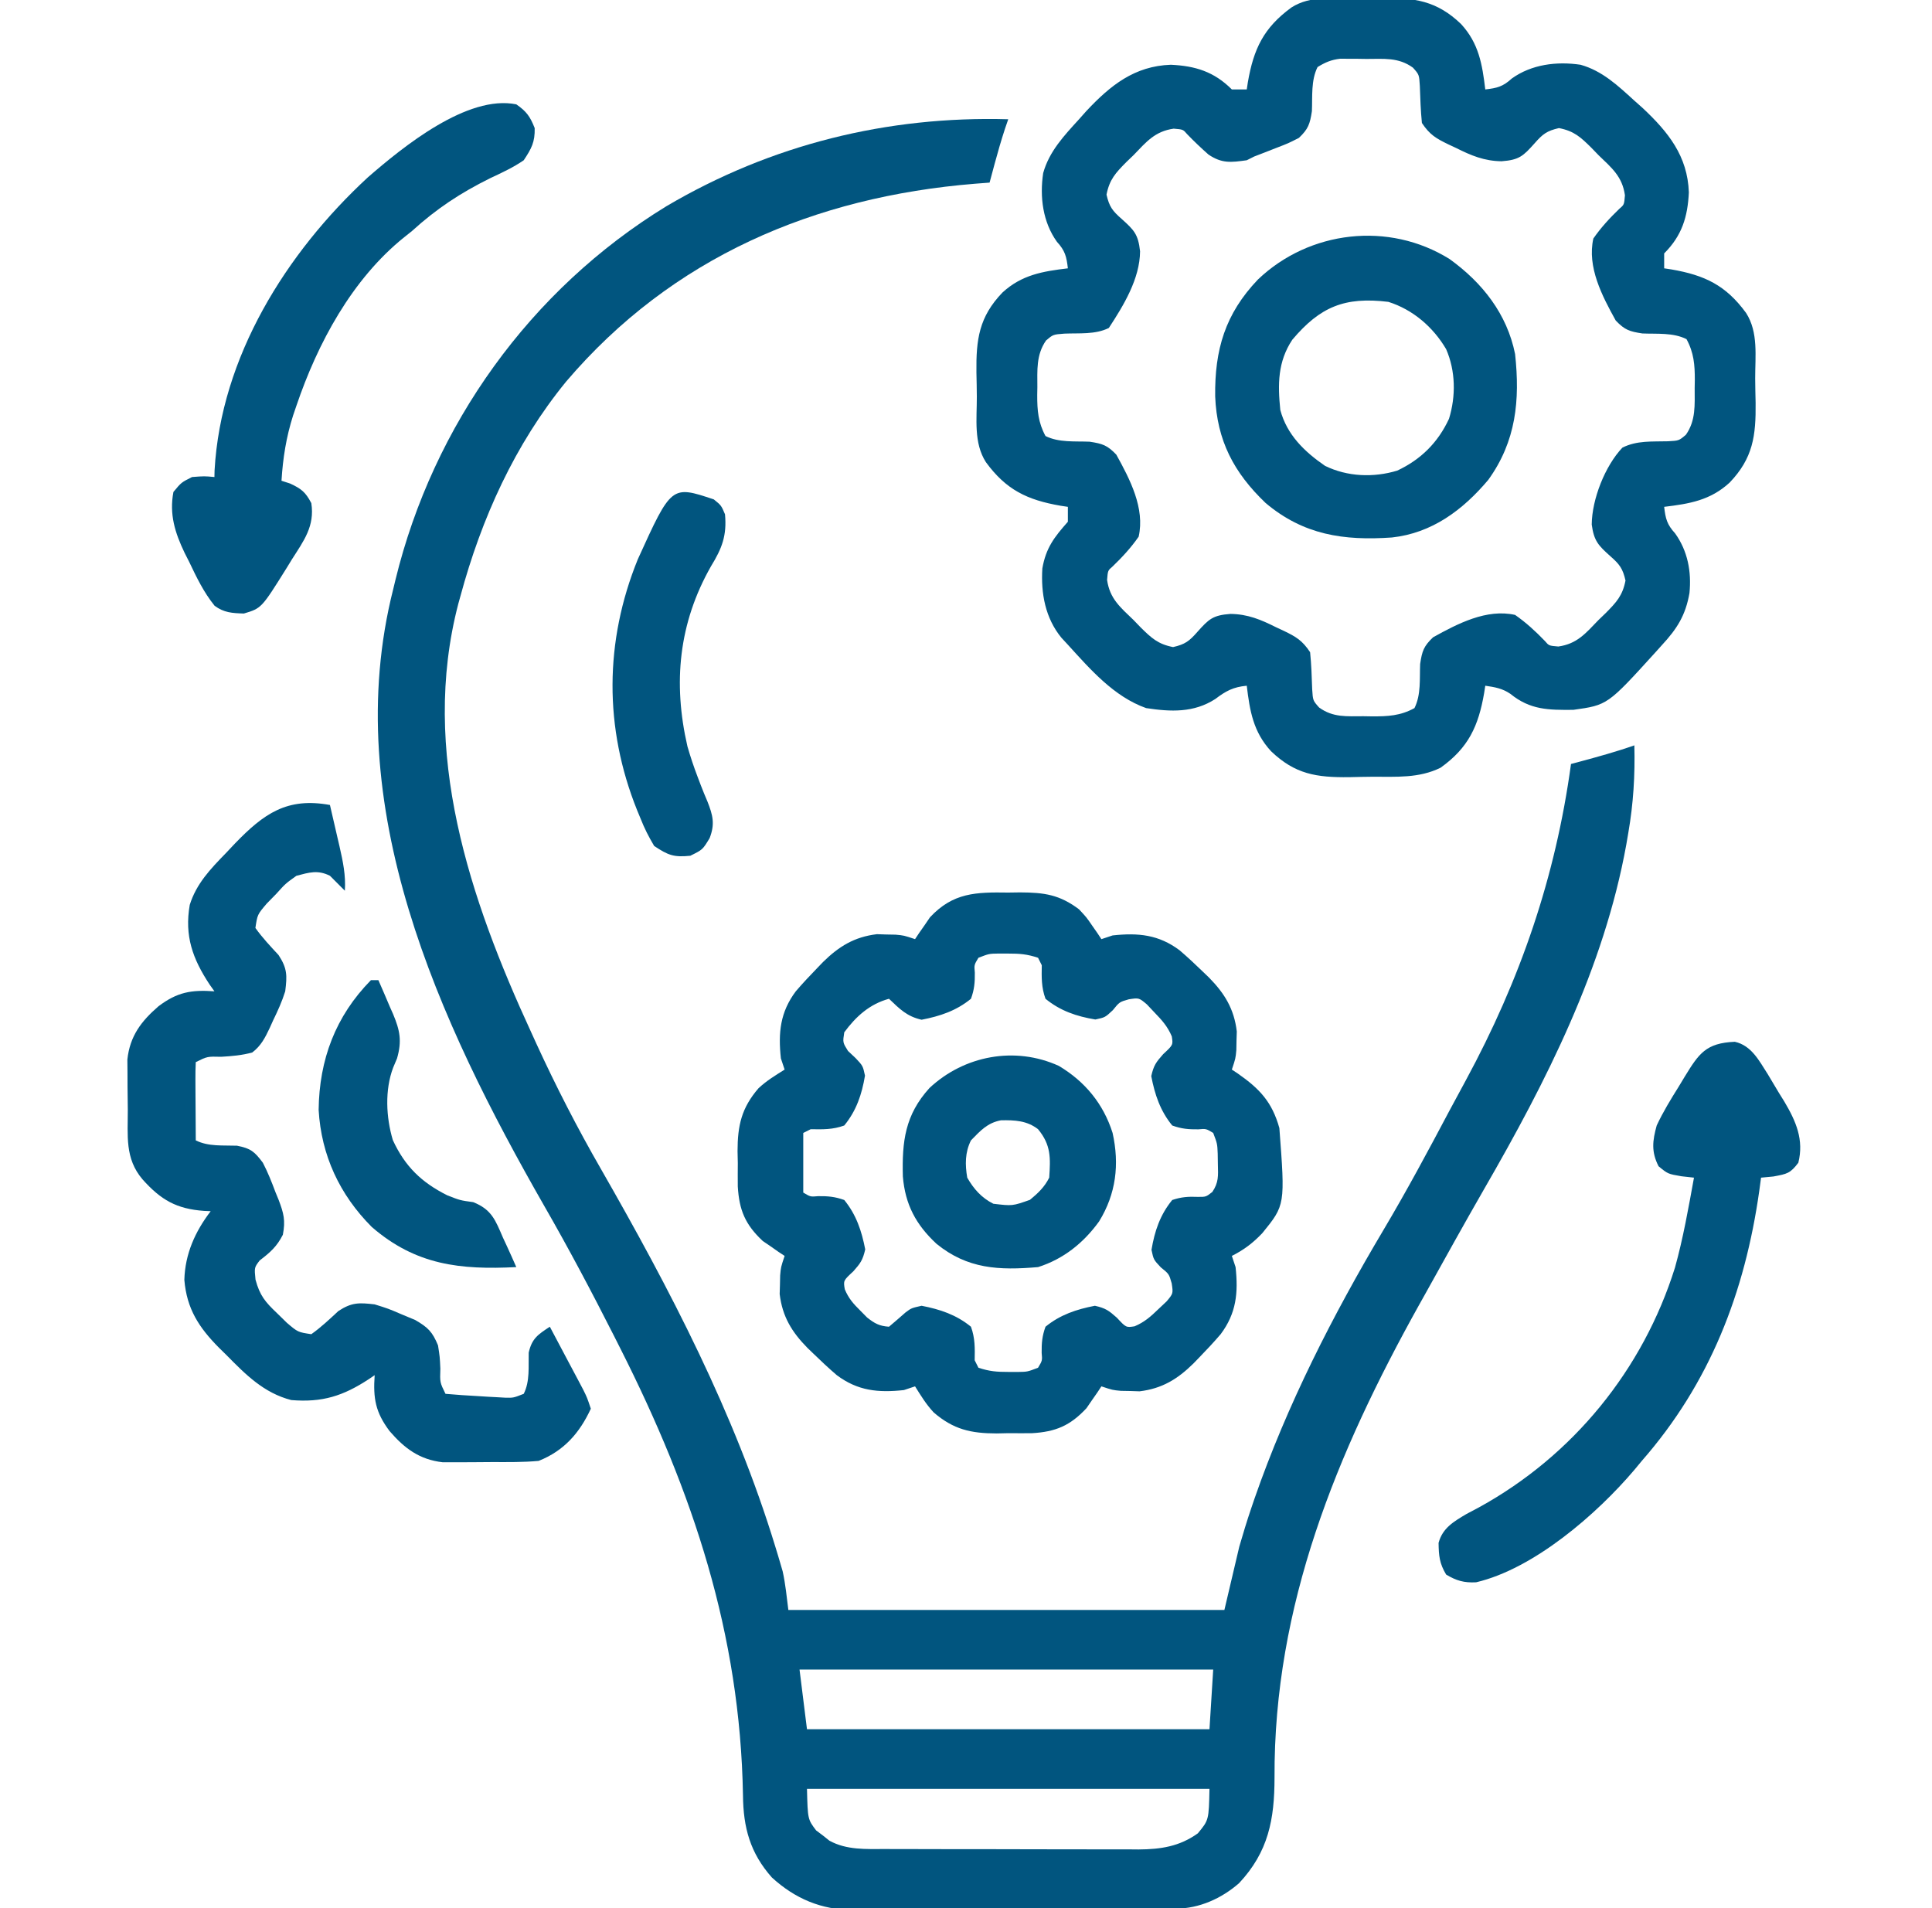 <svg width="81" height="80" viewBox="0 0 81 80" fill="none" xmlns="http://www.w3.org/2000/svg">
<g clip-path="url(#clip0_1_252)">
<path d="M42.271 5C42.201 5.204 42.201 5.204 42.13 5.411C41.974 5.89 41.835 6.369 41.704 6.855C41.664 7.007 41.623 7.158 41.581 7.313C41.551 7.426 41.521 7.54 41.489 7.656C41.186 7.679 41.186 7.679 40.876 7.703C34.142 8.251 28.173 10.79 23.738 15.995C21.582 18.632 20.185 21.733 19.302 25C19.274 25.102 19.245 25.205 19.216 25.31C17.595 31.505 19.701 37.706 22.271 43.281C22.341 43.435 22.411 43.588 22.483 43.747C23.308 45.545 24.201 47.285 25.188 49C28.091 54.064 30.795 59.245 32.505 64.844C32.543 64.968 32.581 65.092 32.62 65.22C32.672 65.396 32.672 65.396 32.725 65.576C32.754 65.677 32.784 65.777 32.814 65.881C32.932 66.413 32.984 66.959 33.052 67.5C39.085 67.5 45.118 67.5 51.333 67.5C51.539 66.623 51.746 65.747 51.958 64.844C52.116 64.303 52.275 63.774 52.456 63.242C52.526 63.037 52.526 63.037 52.597 62.828C53.965 58.89 55.884 55.132 58.011 51.554C58.984 49.917 59.881 48.241 60.773 46.558C60.999 46.135 61.227 45.714 61.456 45.293C63.738 41.079 65.217 36.778 65.865 32.031C65.978 32.001 66.091 31.971 66.207 31.94C66.987 31.73 67.759 31.518 68.521 31.25C68.553 32.502 68.481 33.688 68.267 34.922C68.239 35.084 68.211 35.246 68.183 35.412C67.246 40.584 64.83 45.337 62.225 49.849C61.392 51.297 60.583 52.759 59.771 54.219C59.639 54.455 59.639 54.455 59.504 54.696C56.035 60.922 53.402 67.312 53.435 74.531C53.434 76.281 53.179 77.641 51.949 78.954C51.212 79.598 50.281 80.017 49.299 80.023C49.108 80.025 49.108 80.025 48.913 80.026C48.704 80.027 48.704 80.027 48.49 80.028C48.343 80.029 48.196 80.03 48.044 80.031C47.557 80.034 47.069 80.036 46.581 80.037C46.331 80.038 46.331 80.038 46.076 80.039C45.193 80.042 44.31 80.045 43.427 80.046C42.516 80.048 41.606 80.053 40.695 80.059C39.994 80.064 39.293 80.065 38.591 80.065C38.256 80.066 37.92 80.068 37.585 80.071C37.114 80.075 36.643 80.075 36.172 80.073C35.966 80.076 35.966 80.076 35.756 80.079C34.436 80.069 33.336 79.609 32.36 78.715C31.448 77.685 31.163 76.624 31.15 75.275C31.034 68.502 29.052 62.567 26.021 56.562C25.928 56.379 25.836 56.196 25.741 56.007C24.811 54.172 23.852 52.359 22.827 50.576C18.411 42.859 14.186 33.769 16.489 24.688C16.52 24.562 16.55 24.436 16.581 24.306C18.163 17.824 22.232 12.138 27.943 8.644C32.329 6.059 37.202 4.856 42.271 5ZM33.521 70C33.624 70.825 33.727 71.65 33.833 72.5C39.402 72.5 44.971 72.5 50.708 72.5C50.76 71.675 50.811 70.85 50.864 70C45.141 70 39.418 70 33.521 70ZM33.833 75C33.865 76.278 33.865 76.278 34.217 76.743C34.355 76.847 34.355 76.847 34.497 76.953C34.588 77.026 34.679 77.098 34.773 77.173C35.497 77.572 36.306 77.523 37.112 77.523C37.297 77.523 37.297 77.523 37.486 77.524C37.892 77.526 38.299 77.526 38.705 77.526C38.989 77.527 39.272 77.527 39.556 77.528C40.15 77.529 40.743 77.529 41.337 77.529C42.097 77.529 42.856 77.531 43.616 77.534C44.202 77.535 44.787 77.536 45.373 77.536C45.653 77.536 45.932 77.537 46.212 77.538C46.605 77.539 46.997 77.539 47.389 77.538C47.561 77.539 47.561 77.539 47.736 77.541C48.669 77.535 49.454 77.415 50.22 76.865C50.68 76.309 50.68 76.309 50.708 75C45.139 75 39.571 75 33.833 75Z" fill="#01557F"/>
<path d="M56.886 -0.067C57.228 -0.068 57.571 -0.076 57.914 -0.084C59.29 -0.1 60.234 0.025 61.255 1.007C61.999 1.816 62.144 2.691 62.271 3.75C62.767 3.693 63.009 3.633 63.384 3.291C64.21 2.698 65.265 2.566 66.265 2.715C67.177 2.969 67.834 3.593 68.521 4.219C68.634 4.319 68.748 4.42 68.864 4.524C69.944 5.536 70.753 6.542 70.806 8.066C70.757 9.096 70.516 9.88 69.771 10.625C69.771 10.831 69.771 11.037 69.771 11.25C69.871 11.265 69.971 11.281 70.074 11.296C71.474 11.538 72.359 11.96 73.208 13.125C73.725 13.935 73.585 14.937 73.587 15.865C73.589 16.208 73.597 16.55 73.605 16.893C73.621 18.269 73.495 19.213 72.514 20.235C71.705 20.978 70.83 21.123 69.771 21.25C69.828 21.747 69.888 21.988 70.23 22.363C70.756 23.097 70.921 23.963 70.832 24.862C70.67 25.797 70.311 26.363 69.673 27.051C69.589 27.145 69.505 27.239 69.418 27.335C67.397 29.561 67.397 29.561 65.963 29.761C64.918 29.77 64.157 29.767 63.325 29.092C62.983 28.859 62.676 28.81 62.271 28.75C62.248 28.9 62.248 28.9 62.224 29.053C61.984 30.446 61.566 31.352 60.396 32.188C59.492 32.634 58.539 32.564 57.555 32.566C57.224 32.568 56.895 32.576 56.564 32.584C55.185 32.6 54.292 32.458 53.286 31.493C52.543 30.683 52.398 29.809 52.271 28.75C51.704 28.803 51.393 28.971 50.952 29.307C50.051 29.889 49.085 29.846 48.052 29.688C46.703 29.21 45.713 28.066 44.771 27.031C44.681 26.934 44.592 26.837 44.5 26.738C43.823 25.912 43.636 24.879 43.701 23.829C43.853 22.967 44.2 22.521 44.771 21.875C44.771 21.669 44.771 21.462 44.771 21.25C44.621 21.227 44.621 21.227 44.467 21.204C43.068 20.962 42.183 20.54 41.333 19.375C40.816 18.565 40.957 17.563 40.954 16.635C40.952 16.292 40.945 15.95 40.937 15.607C40.921 14.231 41.046 13.287 42.028 12.265C42.837 11.522 43.711 11.377 44.771 11.25C44.714 10.753 44.654 10.512 44.312 10.137C43.719 9.31 43.586 8.256 43.736 7.256C43.99 6.344 44.614 5.686 45.239 5C45.34 4.887 45.441 4.773 45.545 4.656C46.556 3.577 47.563 2.768 49.087 2.715C50.117 2.763 50.901 3.005 51.646 3.75C51.852 3.75 52.058 3.75 52.271 3.75C52.286 3.65 52.301 3.55 52.317 3.447C52.559 2.047 52.981 1.162 54.146 0.312C54.955 -0.205 55.958 -0.064 56.886 -0.067ZM55.239 2.812C54.959 3.374 55.028 4.042 55.002 4.662C54.92 5.201 54.85 5.408 54.458 5.781C54.013 6.008 54.013 6.008 53.511 6.201C53.345 6.266 53.179 6.331 53.008 6.398C52.867 6.452 52.727 6.507 52.583 6.562C52.429 6.64 52.429 6.64 52.271 6.719C51.605 6.811 51.232 6.861 50.666 6.48C50.355 6.205 50.059 5.924 49.771 5.625C49.602 5.427 49.602 5.427 49.208 5.394C48.42 5.505 48.062 5.946 47.525 6.504C47.425 6.6 47.325 6.697 47.221 6.796C46.772 7.251 46.516 7.523 46.391 8.16C46.506 8.665 46.641 8.842 47.027 9.18C47.544 9.644 47.72 9.821 47.798 10.537C47.788 11.692 47.107 12.805 46.489 13.75C45.924 14.033 45.249 13.961 44.625 13.988C44.152 14.024 44.152 14.024 43.857 14.274C43.436 14.876 43.492 15.528 43.492 16.23C43.49 16.341 43.488 16.452 43.486 16.566C43.484 17.205 43.526 17.715 43.833 18.281C44.395 18.562 45.062 18.493 45.683 18.519C46.226 18.601 46.426 18.668 46.802 19.062C47.375 20.097 48.007 21.308 47.739 22.5C47.417 22.964 47.052 23.359 46.646 23.75C46.447 23.919 46.447 23.919 46.415 24.313C46.526 25.1 46.967 25.459 47.525 25.996C47.621 26.096 47.718 26.196 47.817 26.299C48.272 26.748 48.544 27.005 49.181 27.13C49.686 27.015 49.862 26.88 50.2 26.494C50.679 25.96 50.843 25.794 51.588 25.739C52.316 25.749 52.858 25.977 53.501 26.299C53.605 26.347 53.708 26.395 53.815 26.445C54.338 26.697 54.599 26.851 54.927 27.344C54.98 27.863 54.996 28.38 55.014 28.901C55.044 29.371 55.044 29.371 55.304 29.663C55.89 30.09 56.465 30.029 57.163 30.029C57.282 30.031 57.401 30.033 57.523 30.035C58.181 30.037 58.711 30.013 59.302 29.688C59.583 29.125 59.514 28.458 59.54 27.838C59.622 27.295 59.688 27.095 60.083 26.719C61.118 26.145 62.328 25.514 63.521 25.781C63.984 26.104 64.38 26.468 64.771 26.875C64.939 27.073 64.939 27.073 65.334 27.106C66.121 26.995 66.479 26.554 67.017 25.996C67.117 25.9 67.217 25.803 67.32 25.704C67.769 25.249 68.026 24.977 68.15 24.34C68.036 23.835 67.9 23.658 67.515 23.32C67.013 22.87 66.827 22.682 66.734 21.992C66.743 20.93 67.292 19.534 68.02 18.768C68.624 18.463 69.263 18.519 69.928 18.501C70.391 18.476 70.391 18.476 70.683 18.227C71.105 17.625 71.049 16.973 71.05 16.27C71.052 16.159 71.054 16.048 71.056 15.934C71.058 15.295 71.015 14.785 70.708 14.219C70.146 13.938 69.479 14.007 68.859 13.981C68.316 13.899 68.115 13.832 67.74 13.438C67.166 12.403 66.535 11.192 66.802 10C67.125 9.536 67.489 9.141 67.896 8.75C68.094 8.581 68.094 8.581 68.126 8.187C68.016 7.4 67.575 7.041 67.017 6.504C66.872 6.354 66.872 6.354 66.725 6.201C66.27 5.751 65.998 5.495 65.36 5.37C64.856 5.485 64.679 5.62 64.341 6.006C63.862 6.54 63.699 6.706 62.953 6.761C62.226 6.751 61.683 6.523 61.04 6.201C60.937 6.153 60.833 6.105 60.727 6.055C60.204 5.802 59.943 5.649 59.614 5.156C59.562 4.637 59.545 4.12 59.527 3.599C59.498 3.129 59.498 3.129 59.238 2.837C58.631 2.395 58.013 2.471 57.29 2.471C57.163 2.469 57.035 2.467 56.904 2.465C56.781 2.465 56.657 2.464 56.53 2.464C56.361 2.463 56.361 2.463 56.189 2.462C55.811 2.506 55.562 2.613 55.239 2.812Z" fill="#01557F"/>
<path d="M42.271 37.422C42.435 37.419 42.6 37.417 42.77 37.415C43.783 37.42 44.424 37.51 45.239 38.125C45.551 38.459 45.551 38.459 45.777 38.789C45.854 38.899 45.931 39.01 46.01 39.123C46.065 39.206 46.12 39.289 46.177 39.375C46.332 39.323 46.486 39.272 46.646 39.219C47.724 39.102 48.581 39.186 49.458 39.844C49.798 40.135 50.123 40.44 50.445 40.752C50.525 40.83 50.606 40.907 50.689 40.987C51.341 41.65 51.741 42.299 51.853 43.245C51.849 43.373 51.845 43.501 51.841 43.633C51.839 43.763 51.836 43.892 51.834 44.026C51.802 44.375 51.802 44.375 51.646 44.844C51.77 44.926 51.77 44.926 51.897 45.01C52.809 45.648 53.331 46.197 53.638 47.295C53.882 50.522 53.882 50.522 52.925 51.699C52.541 52.106 52.15 52.404 51.646 52.656C51.697 52.811 51.749 52.966 51.802 53.125C51.919 54.203 51.835 55.06 51.177 55.938C50.886 56.278 50.581 56.603 50.269 56.924C50.191 57.005 50.113 57.085 50.033 57.168C49.37 57.82 48.722 58.22 47.776 58.333C47.648 58.328 47.52 58.325 47.388 58.32C47.258 58.318 47.129 58.316 46.995 58.313C46.646 58.281 46.646 58.281 46.177 58.125C46.094 58.249 46.094 58.249 46.01 58.377C45.933 58.487 45.856 58.597 45.777 58.711C45.702 58.82 45.628 58.928 45.551 59.041C44.862 59.78 44.253 60.031 43.263 60.089C42.935 60.092 42.608 60.091 42.281 60.088C42.117 60.092 41.954 60.095 41.785 60.099C40.704 60.097 39.974 59.932 39.146 59.219C38.822 58.87 38.619 58.531 38.364 58.125C38.21 58.177 38.055 58.228 37.896 58.281C36.818 58.398 35.961 58.314 35.083 57.656C34.743 57.365 34.418 57.06 34.097 56.748C34.016 56.67 33.936 56.593 33.853 56.513C33.201 55.85 32.8 55.201 32.688 54.255C32.692 54.127 32.696 53.999 32.7 53.867C32.703 53.737 32.705 53.608 32.708 53.474C32.739 53.125 32.739 53.125 32.896 52.656C32.771 52.574 32.771 52.574 32.644 52.49C32.534 52.413 32.424 52.335 32.31 52.256C32.147 52.144 32.147 52.144 31.98 52.031C31.241 51.341 30.99 50.732 30.932 49.742C30.929 49.414 30.93 49.087 30.933 48.76C30.929 48.596 30.925 48.433 30.922 48.264C30.924 47.183 31.088 46.453 31.802 45.625C32.151 45.301 32.49 45.099 32.896 44.844C32.818 44.612 32.818 44.612 32.739 44.375C32.623 43.297 32.707 42.44 33.364 41.562C33.656 41.222 33.961 40.897 34.273 40.576C34.35 40.495 34.428 40.415 34.508 40.332C35.171 39.68 35.82 39.28 36.765 39.167C36.958 39.173 36.958 39.173 37.154 39.18C37.348 39.183 37.348 39.183 37.547 39.187C37.896 39.219 37.896 39.219 38.364 39.375C38.447 39.251 38.447 39.251 38.531 39.123C38.608 39.013 38.685 38.903 38.765 38.789C38.876 38.626 38.876 38.626 38.99 38.459C39.959 37.42 40.919 37.402 42.271 37.422ZM41.021 40.156C40.84 40.457 40.84 40.457 40.87 40.779C40.875 41.19 40.85 41.488 40.708 41.875C40.094 42.378 39.41 42.605 38.638 42.754C38.022 42.614 37.726 42.309 37.271 41.875C36.461 42.096 35.886 42.616 35.396 43.281C35.33 43.706 35.33 43.706 35.552 44.062C35.658 44.162 35.765 44.262 35.874 44.365C36.177 44.688 36.177 44.688 36.265 45.098C36.134 45.882 35.905 46.567 35.396 47.188C34.917 47.363 34.494 47.353 33.989 47.344C33.835 47.421 33.835 47.421 33.677 47.5C33.677 48.325 33.677 49.15 33.677 50C33.978 50.18 33.978 50.18 34.3 50.151C34.71 50.146 35.009 50.171 35.396 50.312C35.899 50.927 36.126 51.611 36.275 52.383C36.172 52.833 36.074 52.966 35.777 53.301C35.356 53.691 35.356 53.691 35.418 54.055C35.578 54.438 35.774 54.659 36.07 54.951C36.209 55.092 36.209 55.092 36.351 55.236C36.671 55.489 36.864 55.596 37.271 55.625C37.504 55.427 37.737 55.229 37.965 55.026C38.208 54.844 38.208 54.844 38.638 54.746C39.41 54.895 40.094 55.122 40.708 55.625C40.883 56.104 40.873 56.527 40.864 57.031C40.916 57.134 40.968 57.237 41.021 57.344C41.481 57.497 41.791 57.521 42.271 57.52C42.474 57.52 42.474 57.52 42.681 57.521C43.075 57.515 43.075 57.515 43.521 57.344C43.701 57.043 43.701 57.043 43.672 56.721C43.667 56.31 43.692 56.012 43.833 55.625C44.447 55.122 45.132 54.895 45.904 54.746C46.354 54.848 46.487 54.947 46.822 55.244C47.211 55.663 47.211 55.663 47.569 55.607C47.986 55.43 48.245 55.198 48.57 54.883C48.682 54.777 48.794 54.672 48.91 54.563C49.188 54.231 49.188 54.231 49.124 53.806C49.012 53.413 49.012 53.413 48.667 53.135C48.364 52.812 48.364 52.812 48.277 52.402C48.407 51.619 48.637 50.933 49.146 50.312C49.529 50.182 49.823 50.164 50.226 50.181C50.561 50.182 50.561 50.182 50.827 49.975C51.094 49.579 51.073 49.301 51.06 48.828C51.056 48.603 51.056 48.603 51.053 48.374C51.036 47.951 51.036 47.951 50.864 47.5C50.564 47.32 50.564 47.32 50.241 47.349C49.831 47.354 49.532 47.329 49.146 47.188C48.642 46.573 48.415 45.889 48.267 45.117C48.369 44.667 48.468 44.534 48.765 44.199C49.184 43.81 49.184 43.81 49.128 43.452C48.951 43.035 48.719 42.776 48.404 42.451C48.298 42.339 48.193 42.227 48.084 42.111C47.752 41.832 47.752 41.832 47.326 41.897C46.934 42.009 46.934 42.009 46.656 42.353C46.333 42.656 46.333 42.656 45.923 42.744C45.139 42.614 44.454 42.384 43.833 41.875C43.658 41.396 43.668 40.973 43.677 40.469C43.6 40.314 43.6 40.314 43.521 40.156C43.06 40.003 42.751 39.979 42.271 39.98C42.135 39.98 42 39.98 41.861 39.979C41.466 39.985 41.466 39.985 41.021 40.156Z" fill="#01557F"/>
<path d="M13.833 33.75C13.938 34.202 14.043 34.655 14.146 35.107C14.176 35.235 14.205 35.363 14.236 35.494C14.378 36.121 14.501 36.696 14.458 37.344C14.25 37.135 14.041 36.927 13.833 36.718C13.322 36.463 12.967 36.577 12.427 36.719C11.971 37.045 11.971 37.045 11.587 37.471C11.454 37.607 11.32 37.743 11.183 37.884C10.792 38.344 10.792 38.344 10.708 38.906C11.001 39.319 11.336 39.671 11.679 40.042C12.046 40.603 12.041 40.901 11.958 41.562C11.824 41.989 11.646 42.382 11.45 42.783C11.403 42.887 11.357 42.992 11.308 43.099C11.112 43.513 10.943 43.846 10.576 44.127C10.139 44.246 9.724 44.281 9.273 44.307C8.691 44.292 8.691 44.292 8.208 44.531C8.195 44.775 8.192 45.02 8.193 45.264C8.194 45.486 8.194 45.486 8.195 45.711C8.196 45.867 8.197 46.022 8.198 46.182C8.199 46.337 8.2 46.493 8.201 46.654C8.202 47.04 8.205 47.426 8.208 47.812C8.74 48.078 9.349 48.014 9.936 48.035C10.513 48.148 10.67 48.28 11.021 48.75C11.229 49.15 11.391 49.559 11.548 49.98C11.593 50.089 11.637 50.198 11.683 50.309C11.895 50.868 11.974 51.17 11.859 51.769C11.603 52.271 11.326 52.51 10.887 52.846C10.661 53.143 10.661 53.143 10.712 53.649C10.891 54.317 11.119 54.586 11.617 55.059C11.753 55.192 11.889 55.325 12.03 55.463C12.489 55.853 12.489 55.853 13.052 55.938C13.465 55.645 13.817 55.31 14.188 54.966C14.745 54.602 15.051 54.611 15.708 54.688C16.277 54.865 16.277 54.865 16.841 55.107C17.029 55.185 17.216 55.263 17.41 55.344C17.947 55.655 18.128 55.838 18.364 56.406C18.439 56.887 18.439 56.887 18.462 57.383C18.442 57.959 18.442 57.959 18.677 58.438C19.14 58.479 19.6 58.511 20.064 58.535C20.193 58.543 20.323 58.551 20.456 58.56C20.643 58.57 20.643 58.57 20.834 58.58C20.948 58.587 21.063 58.593 21.181 58.6C21.523 58.608 21.523 58.608 21.958 58.438C22.223 57.907 22.151 57.296 22.166 56.71C22.302 56.115 22.553 55.954 23.052 55.625C23.31 56.11 23.567 56.595 23.823 57.08C23.897 57.218 23.97 57.355 24.045 57.497C24.115 57.63 24.185 57.762 24.258 57.898C24.322 58.02 24.387 58.142 24.453 58.268C24.614 58.594 24.614 58.594 24.771 59.062C24.301 60.077 23.648 60.827 22.583 61.25C21.94 61.309 21.297 61.301 20.652 61.299C20.339 61.299 20.027 61.303 19.715 61.306C19.516 61.306 19.317 61.307 19.113 61.307C18.932 61.307 18.751 61.308 18.564 61.308C17.588 61.197 16.963 60.73 16.333 60C15.742 59.212 15.64 58.634 15.708 57.656C15.592 57.735 15.592 57.735 15.473 57.816C14.387 58.53 13.514 58.807 12.212 58.7C11.064 58.403 10.305 57.638 9.497 56.816C9.394 56.715 9.291 56.614 9.185 56.51C8.341 55.66 7.829 54.874 7.729 53.661C7.759 52.571 8.181 51.635 8.833 50.781C8.743 50.777 8.652 50.773 8.559 50.769C7.4 50.685 6.748 50.313 5.972 49.443C5.229 48.568 5.361 47.617 5.358 46.518C5.357 46.204 5.352 45.89 5.347 45.577C5.346 45.377 5.345 45.178 5.345 44.972C5.343 44.791 5.342 44.609 5.34 44.421C5.446 43.443 5.916 42.818 6.646 42.188C7.433 41.596 8.012 41.494 8.99 41.562C8.924 41.47 8.858 41.377 8.79 41.281C8.076 40.2 7.73 39.241 7.955 37.939C8.231 37.051 8.822 36.435 9.458 35.781C9.586 35.646 9.713 35.511 9.844 35.372C11.061 34.109 12.037 33.421 13.833 33.75Z" fill="#01557F"/>
<path d="M60.774 10.861C62.149 11.851 63.183 13.162 63.521 14.844C63.73 16.784 63.564 18.498 62.398 20.117C61.333 21.381 60.036 22.354 58.353 22.535C56.336 22.675 54.654 22.43 53.062 21.09C51.731 19.819 51.02 18.468 50.947 16.619C50.923 14.664 51.363 13.161 52.739 11.719C54.893 9.663 58.225 9.271 60.774 10.861ZM54.181 14.243C53.567 15.167 53.568 16.113 53.677 17.188C53.954 18.226 54.684 18.933 55.552 19.531C56.486 19.989 57.585 20.033 58.581 19.731C59.573 19.265 60.289 18.553 60.75 17.558C61.042 16.61 61.028 15.553 60.63 14.639C60.086 13.712 59.234 12.979 58.208 12.656C56.376 12.433 55.348 12.861 54.181 14.243Z" fill="#01557F"/>
<path d="M72.734 43.678C73.432 43.836 73.75 44.468 74.114 45.036C74.269 45.294 74.423 45.552 74.576 45.81C74.655 45.938 74.734 46.065 74.815 46.195C75.3 47.016 75.636 47.786 75.396 48.75C75.056 49.196 74.932 49.218 74.351 49.326C74.095 49.35 74.095 49.35 73.833 49.375C73.808 49.559 73.784 49.742 73.758 49.931C73.154 54.189 71.691 57.987 68.833 61.25C68.682 61.432 68.682 61.432 68.528 61.619C66.954 63.478 64.314 65.771 61.886 66.34C61.384 66.367 61.058 66.273 60.63 66.016C60.348 65.546 60.321 65.225 60.313 64.688C60.478 64.065 60.951 63.791 61.483 63.476C61.66 63.383 61.836 63.289 62.017 63.193C65.951 61.027 68.88 57.431 70.224 53.147C70.569 51.909 70.791 50.638 71.021 49.375C70.848 49.356 70.676 49.337 70.498 49.317C69.927 49.219 69.927 49.219 69.536 48.897C69.225 48.286 69.281 47.829 69.458 47.188C69.723 46.621 70.044 46.096 70.376 45.566C70.503 45.355 70.503 45.355 70.633 45.14C71.227 44.171 71.521 43.729 72.734 43.678Z" fill="#01557F"/>
<path d="M21.646 4.375C22.076 4.673 22.227 4.888 22.417 5.371C22.431 5.96 22.284 6.225 21.958 6.719C21.515 7.024 21.038 7.243 20.552 7.471C19.303 8.09 18.305 8.747 17.271 9.687C17.163 9.773 17.056 9.859 16.945 9.947C14.755 11.708 13.314 14.395 12.427 17.012C12.382 17.145 12.336 17.279 12.289 17.417C11.999 18.327 11.861 19.203 11.802 20.156C11.921 20.195 12.04 20.234 12.163 20.273C12.638 20.494 12.809 20.633 13.052 21.094C13.201 22.057 12.739 22.669 12.242 23.447C12.166 23.571 12.091 23.694 12.013 23.821C10.963 25.502 10.963 25.502 10.224 25.723C9.742 25.707 9.389 25.69 8.997 25.397C8.541 24.832 8.246 24.218 7.935 23.564C7.871 23.437 7.806 23.31 7.74 23.18C7.337 22.338 7.092 21.563 7.271 20.625C7.603 20.225 7.603 20.225 8.052 20C8.57 19.961 8.57 19.961 8.99 20C8.993 19.863 8.993 19.863 8.996 19.723C9.261 14.966 11.998 10.597 15.42 7.438C16.893 6.156 19.596 3.957 21.646 4.375Z" fill="#01557F"/>
<path d="M44.39 44.688C45.487 45.341 46.26 46.279 46.646 47.5C46.939 48.817 46.792 50.054 46.079 51.211C45.427 52.112 44.588 52.787 43.521 53.125C41.883 53.266 40.564 53.207 39.263 52.148C38.401 51.347 37.95 50.501 37.853 49.325C37.814 47.853 37.945 46.745 38.969 45.616C40.421 44.257 42.547 43.851 44.39 44.688ZM40.708 47.812C40.456 48.317 40.459 48.83 40.552 49.375C40.823 49.848 41.151 50.221 41.646 50.469C42.446 50.564 42.446 50.564 43.181 50.305C43.519 50.027 43.792 49.769 43.989 49.375C44.044 48.548 44.07 48.01 43.521 47.344C43.057 46.983 42.544 46.958 41.964 46.97C41.393 47.08 41.109 47.402 40.708 47.812Z" fill="#01557F"/>
<path d="M29.927 20.938C30.239 21.191 30.239 21.191 30.396 21.562C30.479 22.458 30.267 22.995 29.81 23.74C28.457 26.117 28.207 28.626 28.821 31.293C28.947 31.73 29.084 32.141 29.246 32.565C29.29 32.682 29.335 32.8 29.381 32.921C29.469 33.149 29.562 33.376 29.659 33.602C29.888 34.182 29.982 34.546 29.751 35.141C29.458 35.625 29.458 35.625 28.941 35.879C28.242 35.95 28.009 35.854 27.427 35.469C27.19 35.071 27.018 34.731 26.851 34.307C26.805 34.195 26.759 34.084 26.711 33.969C25.322 30.516 25.342 26.887 26.742 23.445C28.151 20.345 28.151 20.345 29.927 20.938Z" fill="#01557F"/>
<path d="M15.552 41.094C15.655 41.094 15.758 41.094 15.864 41.094C16.027 41.464 16.186 41.835 16.343 42.207C16.389 42.311 16.435 42.415 16.483 42.522C16.767 43.204 16.856 43.641 16.646 44.375C16.566 44.565 16.566 44.565 16.484 44.759C16.128 45.698 16.185 46.848 16.47 47.801C16.98 48.906 17.675 49.577 18.755 50.117C19.292 50.327 19.292 50.327 19.84 50.402C20.617 50.714 20.768 51.153 21.089 51.895C21.144 52.012 21.198 52.13 21.255 52.252C21.389 52.541 21.518 52.833 21.646 53.125C19.302 53.243 17.438 53.047 15.586 51.442C14.24 50.091 13.47 48.442 13.359 46.534C13.385 44.424 14.066 42.605 15.552 41.094Z" fill="#01557F"/>
</g>
<defs>
<clipPath id="clip0_1_252">
<rect width="80" height="80" fill="white" transform="translate(0.396)"/>
</clipPath>
</defs>
</svg>
